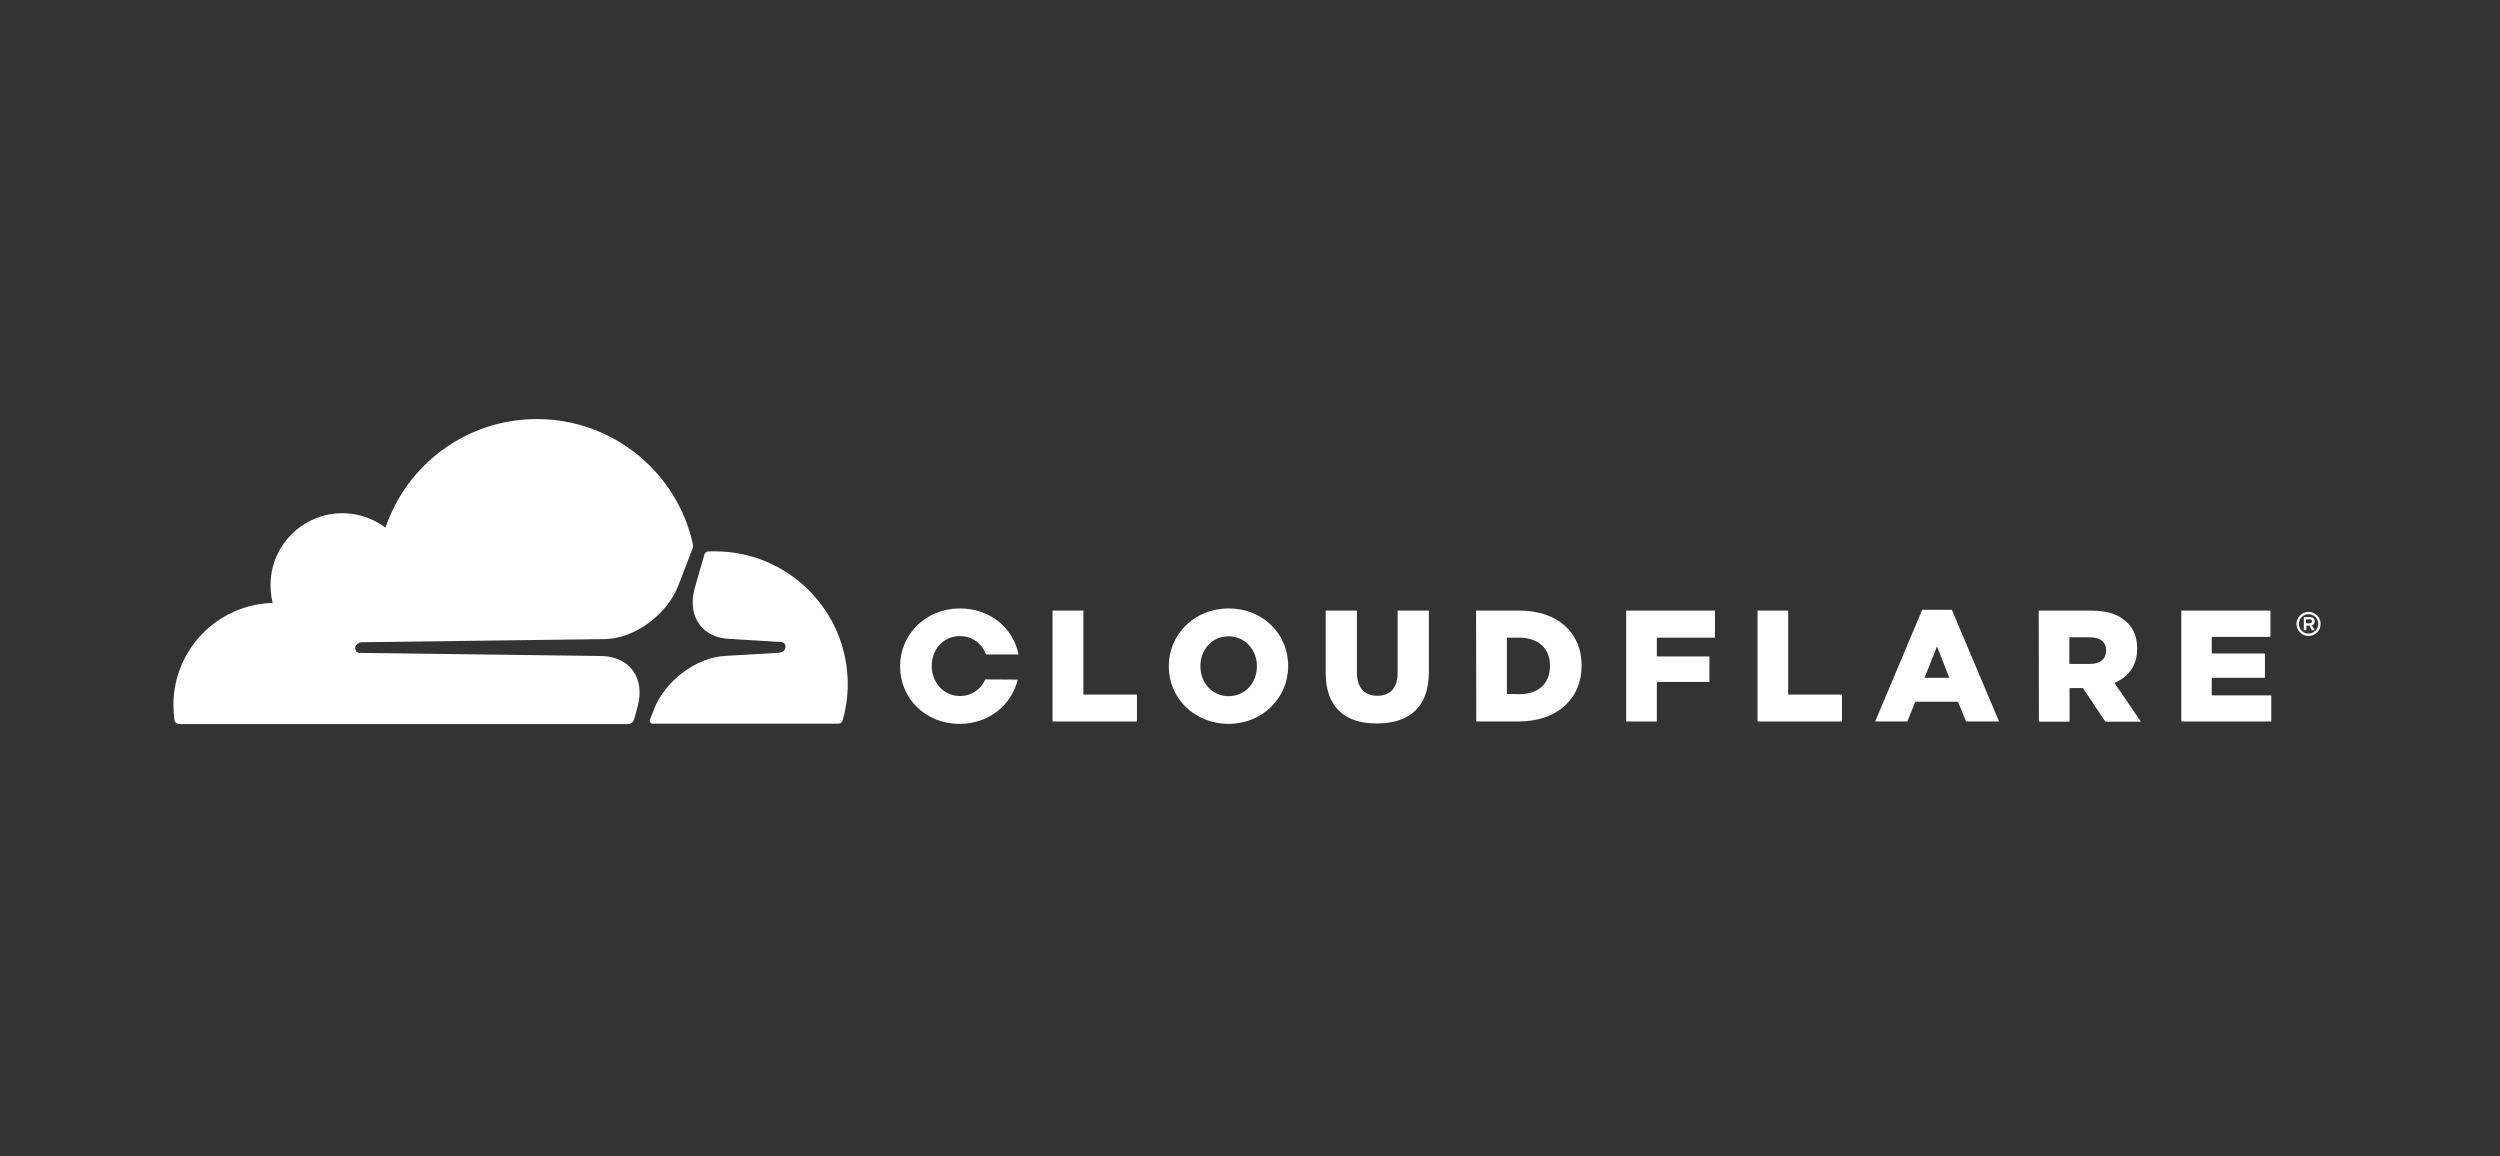 <svg width="173" height="80" viewBox="0 0 173 80" fill="none" xmlns="http://www.w3.org/2000/svg">
<rect x="0" y="0" width="173" height="80" fill="#333333" stroke="none"/>
<path d="M159.752 44.008C159.287 44.008 158.918 43.639 158.918 43.173C158.918 42.722 159.287 42.339 159.752 42.339C160.204 42.339 160.587 42.708 160.587 43.173C160.587 43.639 160.204 44.008 159.752 44.008ZM159.752 42.503C159.383 42.503 159.082 42.804 159.082 43.173C159.082 43.543 159.383 43.844 159.752 43.844C160.122 43.844 160.423 43.543 160.423 43.173C160.423 42.804 160.122 42.503 159.752 42.503ZM160.176 43.611H159.985L159.821 43.297H159.602V43.611H159.424V42.695H159.862C160.053 42.695 160.176 42.818 160.176 42.996C160.176 43.133 160.094 43.228 159.985 43.269L160.176 43.611ZM159.848 43.133C159.916 43.133 159.985 43.091 159.985 42.996C159.985 42.886 159.93 42.859 159.848 42.859H159.575V43.133H159.848Z" fill="white"/>
<path d="M72.836 42.252H74.97V48.066H78.677V49.926H72.836V42.252Z" fill="white"/>
<path d="M80.879 46.112V46.098C80.879 43.896 82.657 42.104 85.023 42.104C87.39 42.104 89.141 43.869 89.141 46.071V46.098C89.141 48.3 87.362 50.092 84.996 50.092C82.643 50.079 80.879 48.314 80.879 46.112ZM86.979 46.112V46.098C86.979 44.99 86.186 44.033 85.01 44.033C83.847 44.033 83.067 44.977 83.067 46.084V46.112C83.067 47.22 83.861 48.177 85.023 48.177C86.2 48.164 86.979 47.22 86.979 46.112Z" fill="white"/>
<path d="M91.737 46.561V42.252H93.898V46.52C93.898 47.628 94.459 48.148 95.307 48.148C96.155 48.148 96.716 47.642 96.716 46.575V42.252H98.877V46.506C98.877 48.982 97.469 50.063 95.28 50.063C93.105 50.076 91.737 48.968 91.737 46.561Z" fill="white"/>
<path d="M102.144 42.252H105.112C107.847 42.252 109.448 43.825 109.448 46.041V46.069C109.448 48.284 107.834 49.926 105.071 49.926H102.157L102.144 42.252ZM105.139 48.038C106.411 48.038 107.259 47.341 107.259 46.096V46.069C107.259 44.837 106.411 44.126 105.139 44.126H104.277V48.025L105.139 48.038Z" fill="white"/>
<path d="M112.533 42.252H118.675V44.126H114.653V45.426H118.292V47.19H114.653V49.926H112.533V42.252Z" fill="white"/>
<path d="M121.622 42.252H123.742V48.066H127.463V49.926H121.622V42.252Z" fill="white"/>
<path d="M133.016 42.199H135.068L138.337 49.927H136.053L135.492 48.559H132.537L131.99 49.927H129.761L133.016 42.199ZM134.89 46.904L134.042 44.73L133.18 46.904H134.89Z" fill="white"/>
<path d="M141.079 42.252H144.704C145.88 42.252 146.687 42.553 147.207 43.087C147.658 43.524 147.891 44.113 147.891 44.879V44.906C147.891 46.082 147.262 46.862 146.318 47.259L148.151 49.94H145.689L144.143 47.614H143.213V49.94H141.093L141.079 42.252ZM144.608 45.946C145.333 45.946 145.743 45.59 145.743 45.043V45.002C145.743 44.4 145.306 44.099 144.594 44.099H143.199V45.946H144.608Z" fill="white"/>
<path d="M150.947 42.252H157.116V44.072H153.054V45.221H156.733V46.903H153.054V48.12H157.171V49.926H150.947V42.252Z" fill="white"/>
<path d="M68.183 47.015C67.882 47.685 67.252 48.164 66.432 48.164C65.269 48.164 64.476 47.192 64.476 46.098V46.071C64.476 44.963 65.255 44.019 66.418 44.019C67.293 44.019 67.964 44.553 68.237 45.291H70.48C70.125 43.458 68.511 42.104 66.432 42.104C64.065 42.104 62.287 43.896 62.287 46.098V46.126C62.287 48.328 64.038 50.092 66.404 50.092C68.429 50.092 70.015 48.779 70.426 47.028L68.183 47.015Z" fill="white"/>
<path d="M44.103 48.97C44.39 47.985 44.281 47.083 43.802 46.412C43.364 45.797 42.626 45.441 41.737 45.4L24.899 45.181C24.789 45.181 24.693 45.127 24.639 45.045C24.584 44.962 24.57 44.853 24.598 44.744C24.652 44.58 24.817 44.456 24.994 44.443L41.983 44.224C43.993 44.128 46.182 42.501 46.948 40.503L47.919 37.973C47.96 37.864 47.974 37.754 47.947 37.645C46.852 32.693 42.434 29 37.154 29C32.285 29 28.154 32.146 26.677 36.509C25.719 35.798 24.502 35.415 23.189 35.538C20.85 35.771 18.976 37.645 18.743 39.984C18.689 40.586 18.73 41.174 18.866 41.721C15.05 41.83 12 44.949 12 48.792C12 49.134 12.027 49.476 12.068 49.818C12.096 49.983 12.232 50.106 12.397 50.106H43.474C43.651 50.106 43.816 49.983 43.87 49.805L44.103 48.97Z" fill="white"/>
<path d="M49.459 38.151C49.309 38.151 49.145 38.151 48.994 38.165C48.885 38.165 48.789 38.247 48.748 38.357L48.091 40.641C47.804 41.626 47.913 42.529 48.392 43.199C48.83 43.814 49.569 44.17 50.458 44.211L54.041 44.43C54.151 44.43 54.246 44.484 54.301 44.567C54.356 44.649 54.37 44.772 54.342 44.867C54.288 45.032 54.123 45.155 53.946 45.168L50.211 45.387C48.187 45.483 46.012 47.111 45.246 49.108L44.973 49.805C44.918 49.942 45.014 50.079 45.164 50.079H57.994C58.145 50.079 58.282 49.983 58.323 49.833C58.541 49.039 58.664 48.205 58.664 47.343C58.664 42.269 54.547 38.151 49.459 38.151Z" fill="white"/>
</svg>
